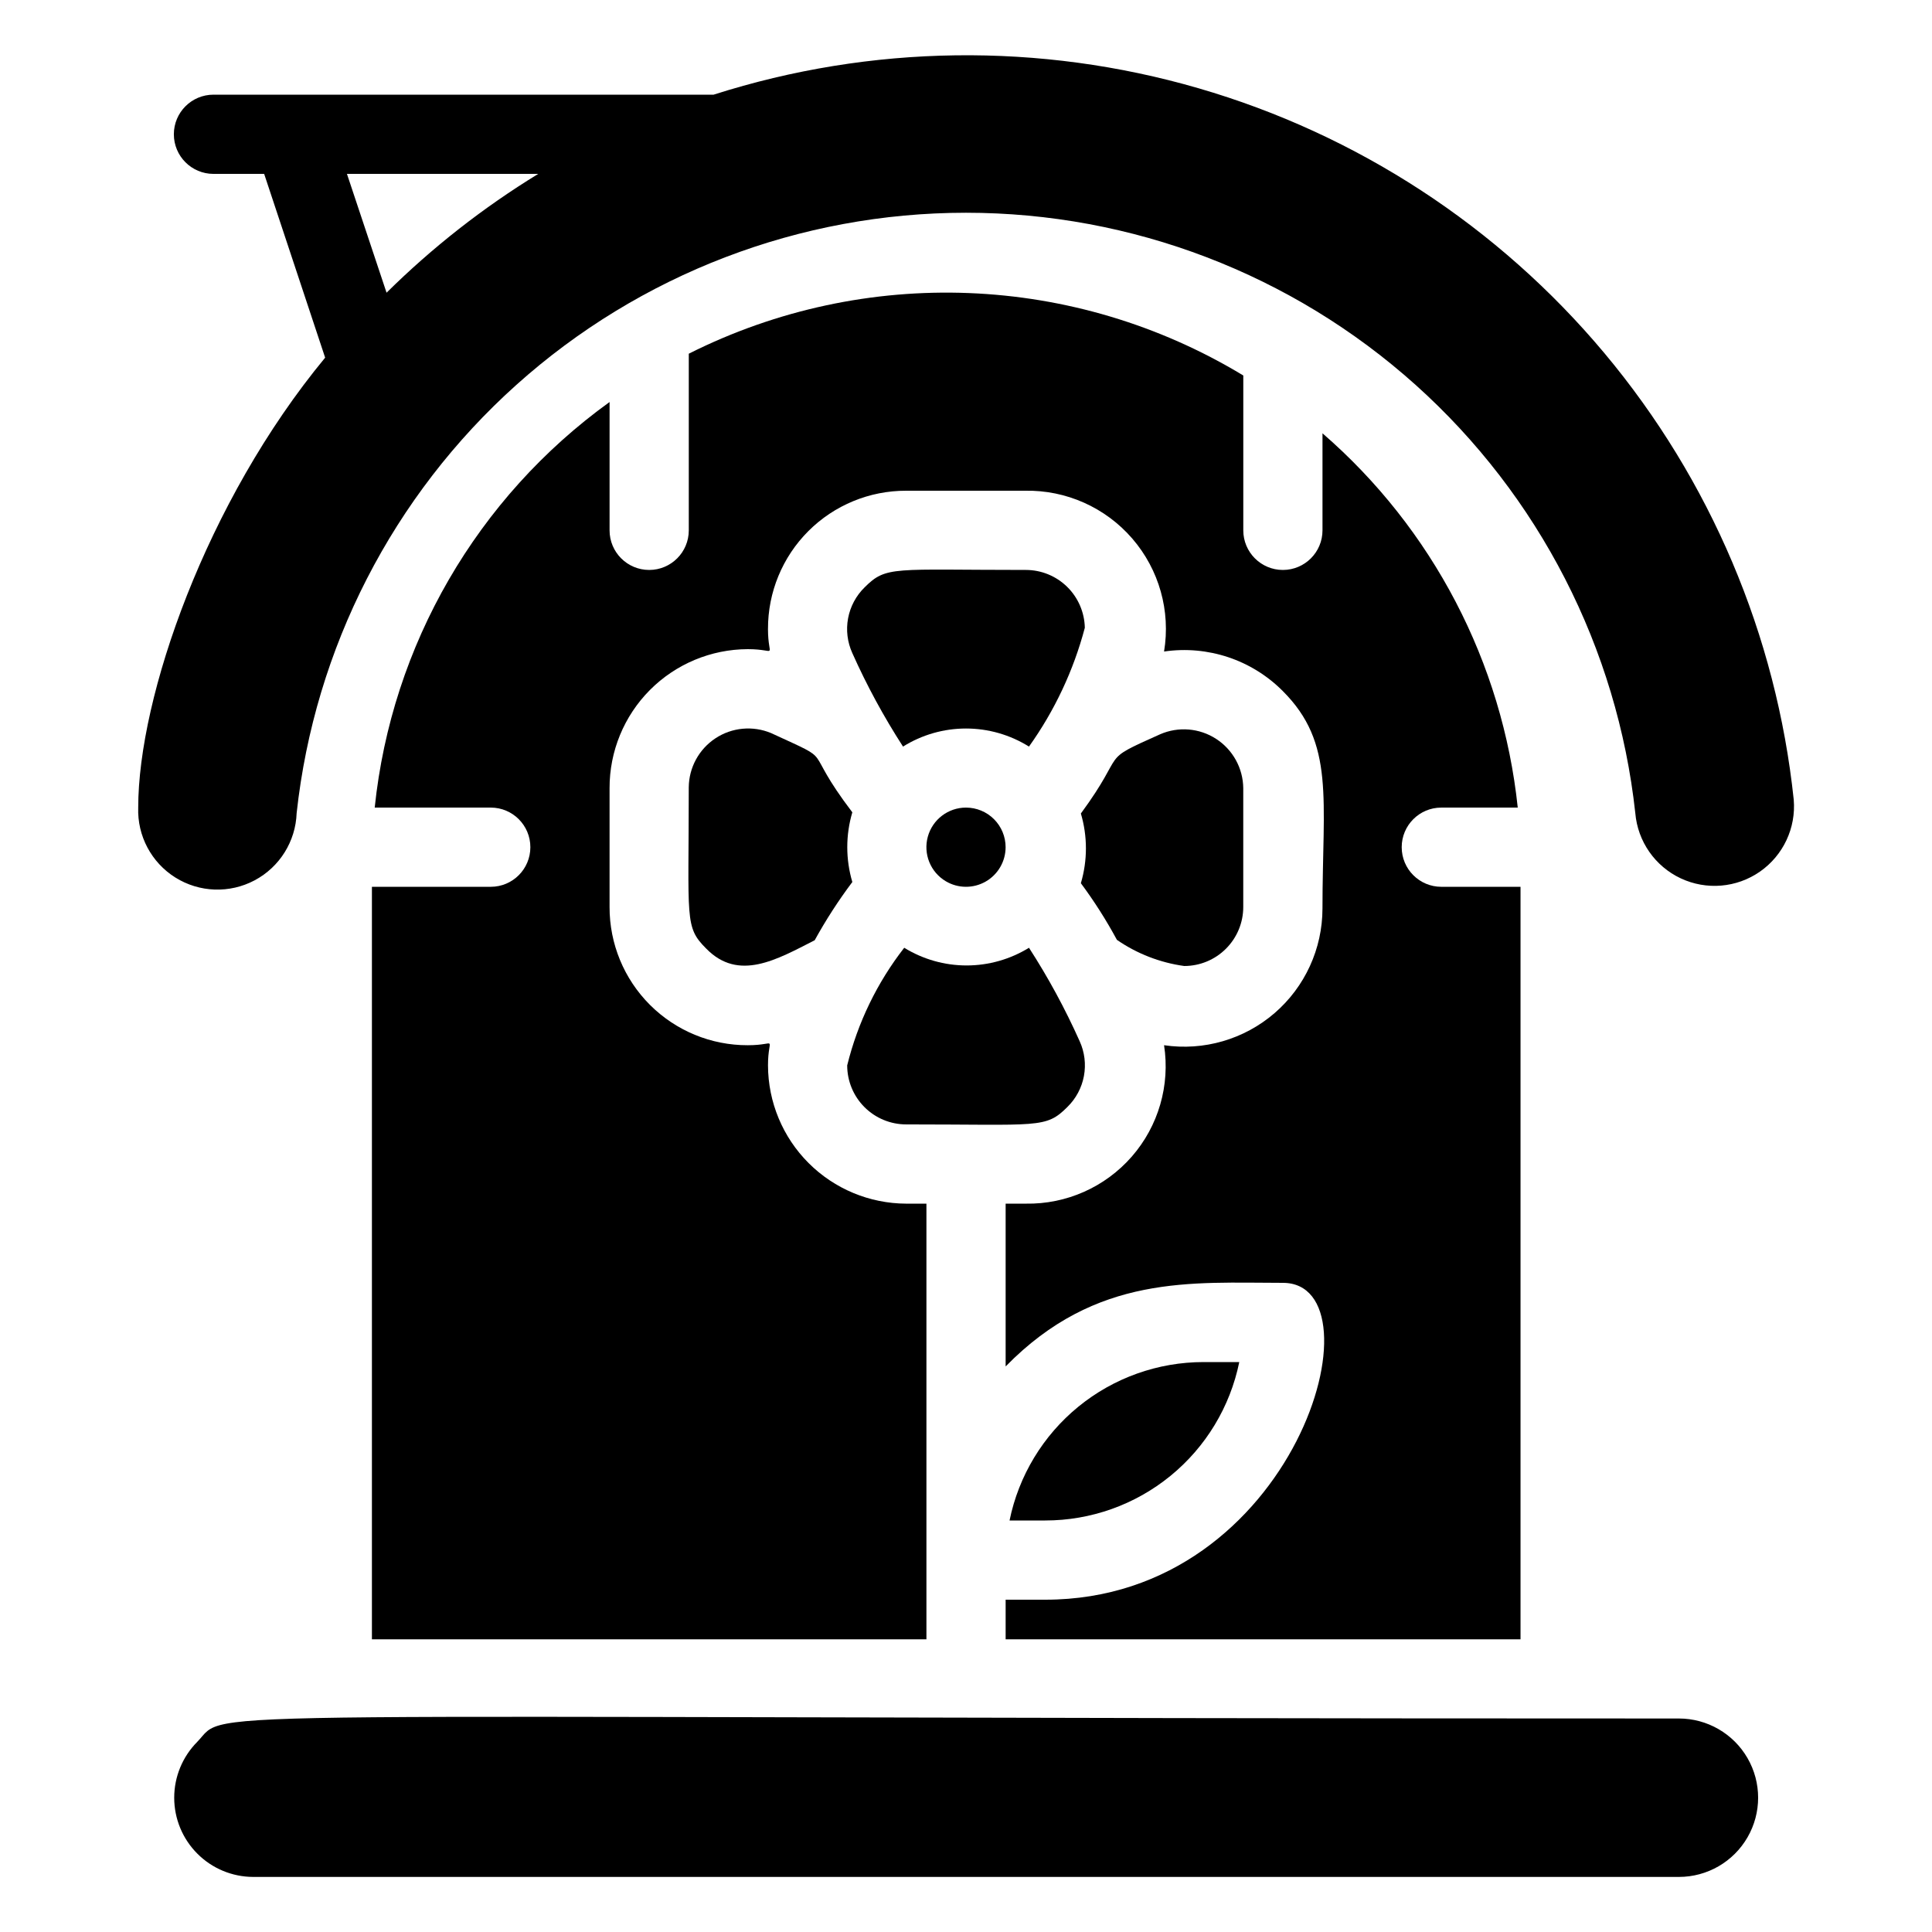 <?xml version="1.0" encoding="UTF-8"?>
<!-- Uploaded to: ICON Repo, www.iconrepo.com, Generator: ICON Repo Mixer Tools -->
<svg fill="#000000" width="800px" height="800px" version="1.1" viewBox="144 144 512 512" xmlns="http://www.w3.org/2000/svg">
 <g>
  <path d="m439.99 393.07c5.324 3.672 11.438 6.047 17.844 6.93 4.148 0 8.125-1.648 11.059-4.582 2.934-2.934 4.582-6.91 4.582-11.059v-31.488c-0.055-5.281-2.754-10.188-7.188-13.059-4.434-2.875-10.016-3.328-14.855-1.215-16.688 7.453-8.398 3.883-20.992 20.992 1.785 6.027 1.785 12.445 0 18.473 3.539 4.766 6.731 9.781 9.551 15.008z"/>
  <path d="m415.85 295.04c-35.266 0-36.945-1.156-42.719 4.617-2.269 2.219-3.797 5.082-4.379 8.199-0.582 3.117-0.188 6.336 1.125 9.223 3.836 8.59 8.328 16.871 13.434 24.773 5.004-3.129 10.789-4.789 16.691-4.789 5.898 0 11.684 1.66 16.688 4.789 6.797-9.516 11.812-20.184 14.801-31.488-0.086-4.094-1.77-7.992-4.691-10.855-2.926-2.867-6.856-4.469-10.949-4.469z"/>
  <path d="m274.05 379.01h-31.488v199.42h146.95v-115.45h-5.356c-9.707-0.031-19.008-3.898-25.871-10.762-6.863-6.863-10.73-16.164-10.758-25.871 0-8.188 2.832-5.352-5.352-5.352h-0.004c-9.723 0.027-19.055-3.824-25.934-10.699-6.875-6.875-10.723-16.211-10.695-25.934v-31.488c-0.027-9.742 3.816-19.098 10.684-26.008 6.871-6.906 16.203-10.805 25.945-10.832 8.188 0 5.352 2.832 5.352-5.352l0.004-0.004c-0.027-9.723 3.82-19.055 10.695-25.93 6.879-6.879 16.211-10.727 25.934-10.699h31.488c10.883-0.211 21.297 4.434 28.414 12.668 7.121 8.234 10.207 19.207 8.43 29.945 11.566-1.695 23.25 2.199 31.484 10.496 13.855 13.855 10.496 28.551 10.496 57.625v-0.004c-0.008 10.648-4.644 20.762-12.703 27.715-8.062 6.953-18.75 10.055-29.277 8.5 1.641 10.617-1.488 21.418-8.551 29.512s-17.34 12.66-28.082 12.473h-5.352v43.141c24.035-24.566 49.328-22.152 73.469-22.152 26.871 0 3.672 83.969-62.977 83.969h-10.492v10.496h136.45v-199.42h-20.992c-5.797 0-10.496-4.699-10.496-10.496s4.699-10.496 10.496-10.496h20.258c-4.051-38.43-22.547-73.883-51.746-99.188v25.715c0 5.797-4.699 10.496-10.496 10.496-5.793 0-10.492-4.699-10.492-10.496v-41.039c-44.73-27.07-100.23-29.254-146.95-5.773v46.812c0 5.797-4.699 10.496-10.496 10.496s-10.496-4.699-10.496-10.496v-34.008c-35.117 25.316-57.762 64.418-62.242 107.48h30.754c5.797 0 10.496 4.699 10.496 10.496s-4.699 10.496-10.496 10.496z"/>
  <path d="m400 358.02c-4.727 0-8.871 3.16-10.121 7.719s0.703 9.391 4.766 11.801c3.246 1.926 7.269 1.961 10.547 0.094 3.277-1.867 5.301-5.348 5.305-9.117 0-2.785-1.105-5.453-3.074-7.422s-4.641-3.074-7.422-3.074z"/>
  <path d="m384.15 441.98c35.266 0 36.945 1.156 42.719-4.617v-0.004c2.269-2.215 3.797-5.078 4.379-8.195 0.582-3.117 0.191-6.34-1.125-9.227-3.836-8.59-8.328-16.871-13.434-24.77-4.969 3.062-10.691 4.688-16.531 4.688s-11.562-1.625-16.531-4.688c-7.172 9.211-12.32 19.836-15.113 31.172 0 4.148 1.645 8.125 4.578 11.059s6.91 4.582 11.059 4.582z"/>
  <path d="m472.42 504.96h-9.445c-12.102 0-23.828 4.176-33.199 11.828-9.371 7.648-15.812 18.305-18.234 30.156h9.449c12.098 0.004 23.824-4.172 33.195-11.824 9.375-7.652 15.812-18.305 18.234-30.16z"/>
  <path d="m348.36 338.28c-4.84-2.027-10.367-1.516-14.75 1.371-4.379 2.887-7.035 7.762-7.082 13.008 0 35.266-1.156 36.945 4.617 42.719 8.605 8.816 18.684 2.938 28.758-2.203 2.957-5.371 6.289-10.527 9.973-15.43-1.785-6.027-1.785-12.445 0-18.473-13.961-18.367-3.57-12.699-21.516-20.992z"/>
  <path d="m333.14 169.09h-132.57c-5.797 0-10.496 4.699-10.496 10.496s4.699 10.496 10.496 10.496h13.434l16.164 48.703c-31.594 38.203-49.539 89.949-49.539 119.23-0.266 7.5 3.496 14.57 9.859 18.547 6.363 3.977 14.363 4.258 20.992 0.734 6.625-3.523 10.867-10.312 11.133-17.812 4.762-43.719 25.5-84.141 58.238-113.5s75.164-45.605 119.14-45.605c43.977 0 86.402 16.242 119.14 45.605s53.477 69.785 58.242 113.5c0.637 7.5 5.227 14.09 12.039 17.285 6.816 3.199 14.816 2.519 20.992-1.781 6.176-4.305 9.59-11.574 8.953-19.074-4.598-43.535-22.059-84.719-50.152-118.3-28.098-33.578-65.555-58.027-107.6-70.23-42.043-12.207-86.773-11.613-128.48 1.699zm-86.699 52.48-10.496-31.488h50.695c-14.566 8.918-28.055 19.48-40.199 31.488z"/>
  <path d="m588.93 599.42c-407.98 0-383.73-2.938-392.66 6.191v0.004c-3.91 3.934-6.106 9.262-6.102 14.809 0 5.551 2.203 10.875 6.121 14.805 3.914 3.934 9.23 6.152 14.781 6.176h377.86c7.5 0 14.43-4 18.18-10.496 3.75-6.492 3.75-14.496 0-20.992-3.75-6.492-10.68-10.496-18.18-10.496z"/>
 </g>
</svg>
